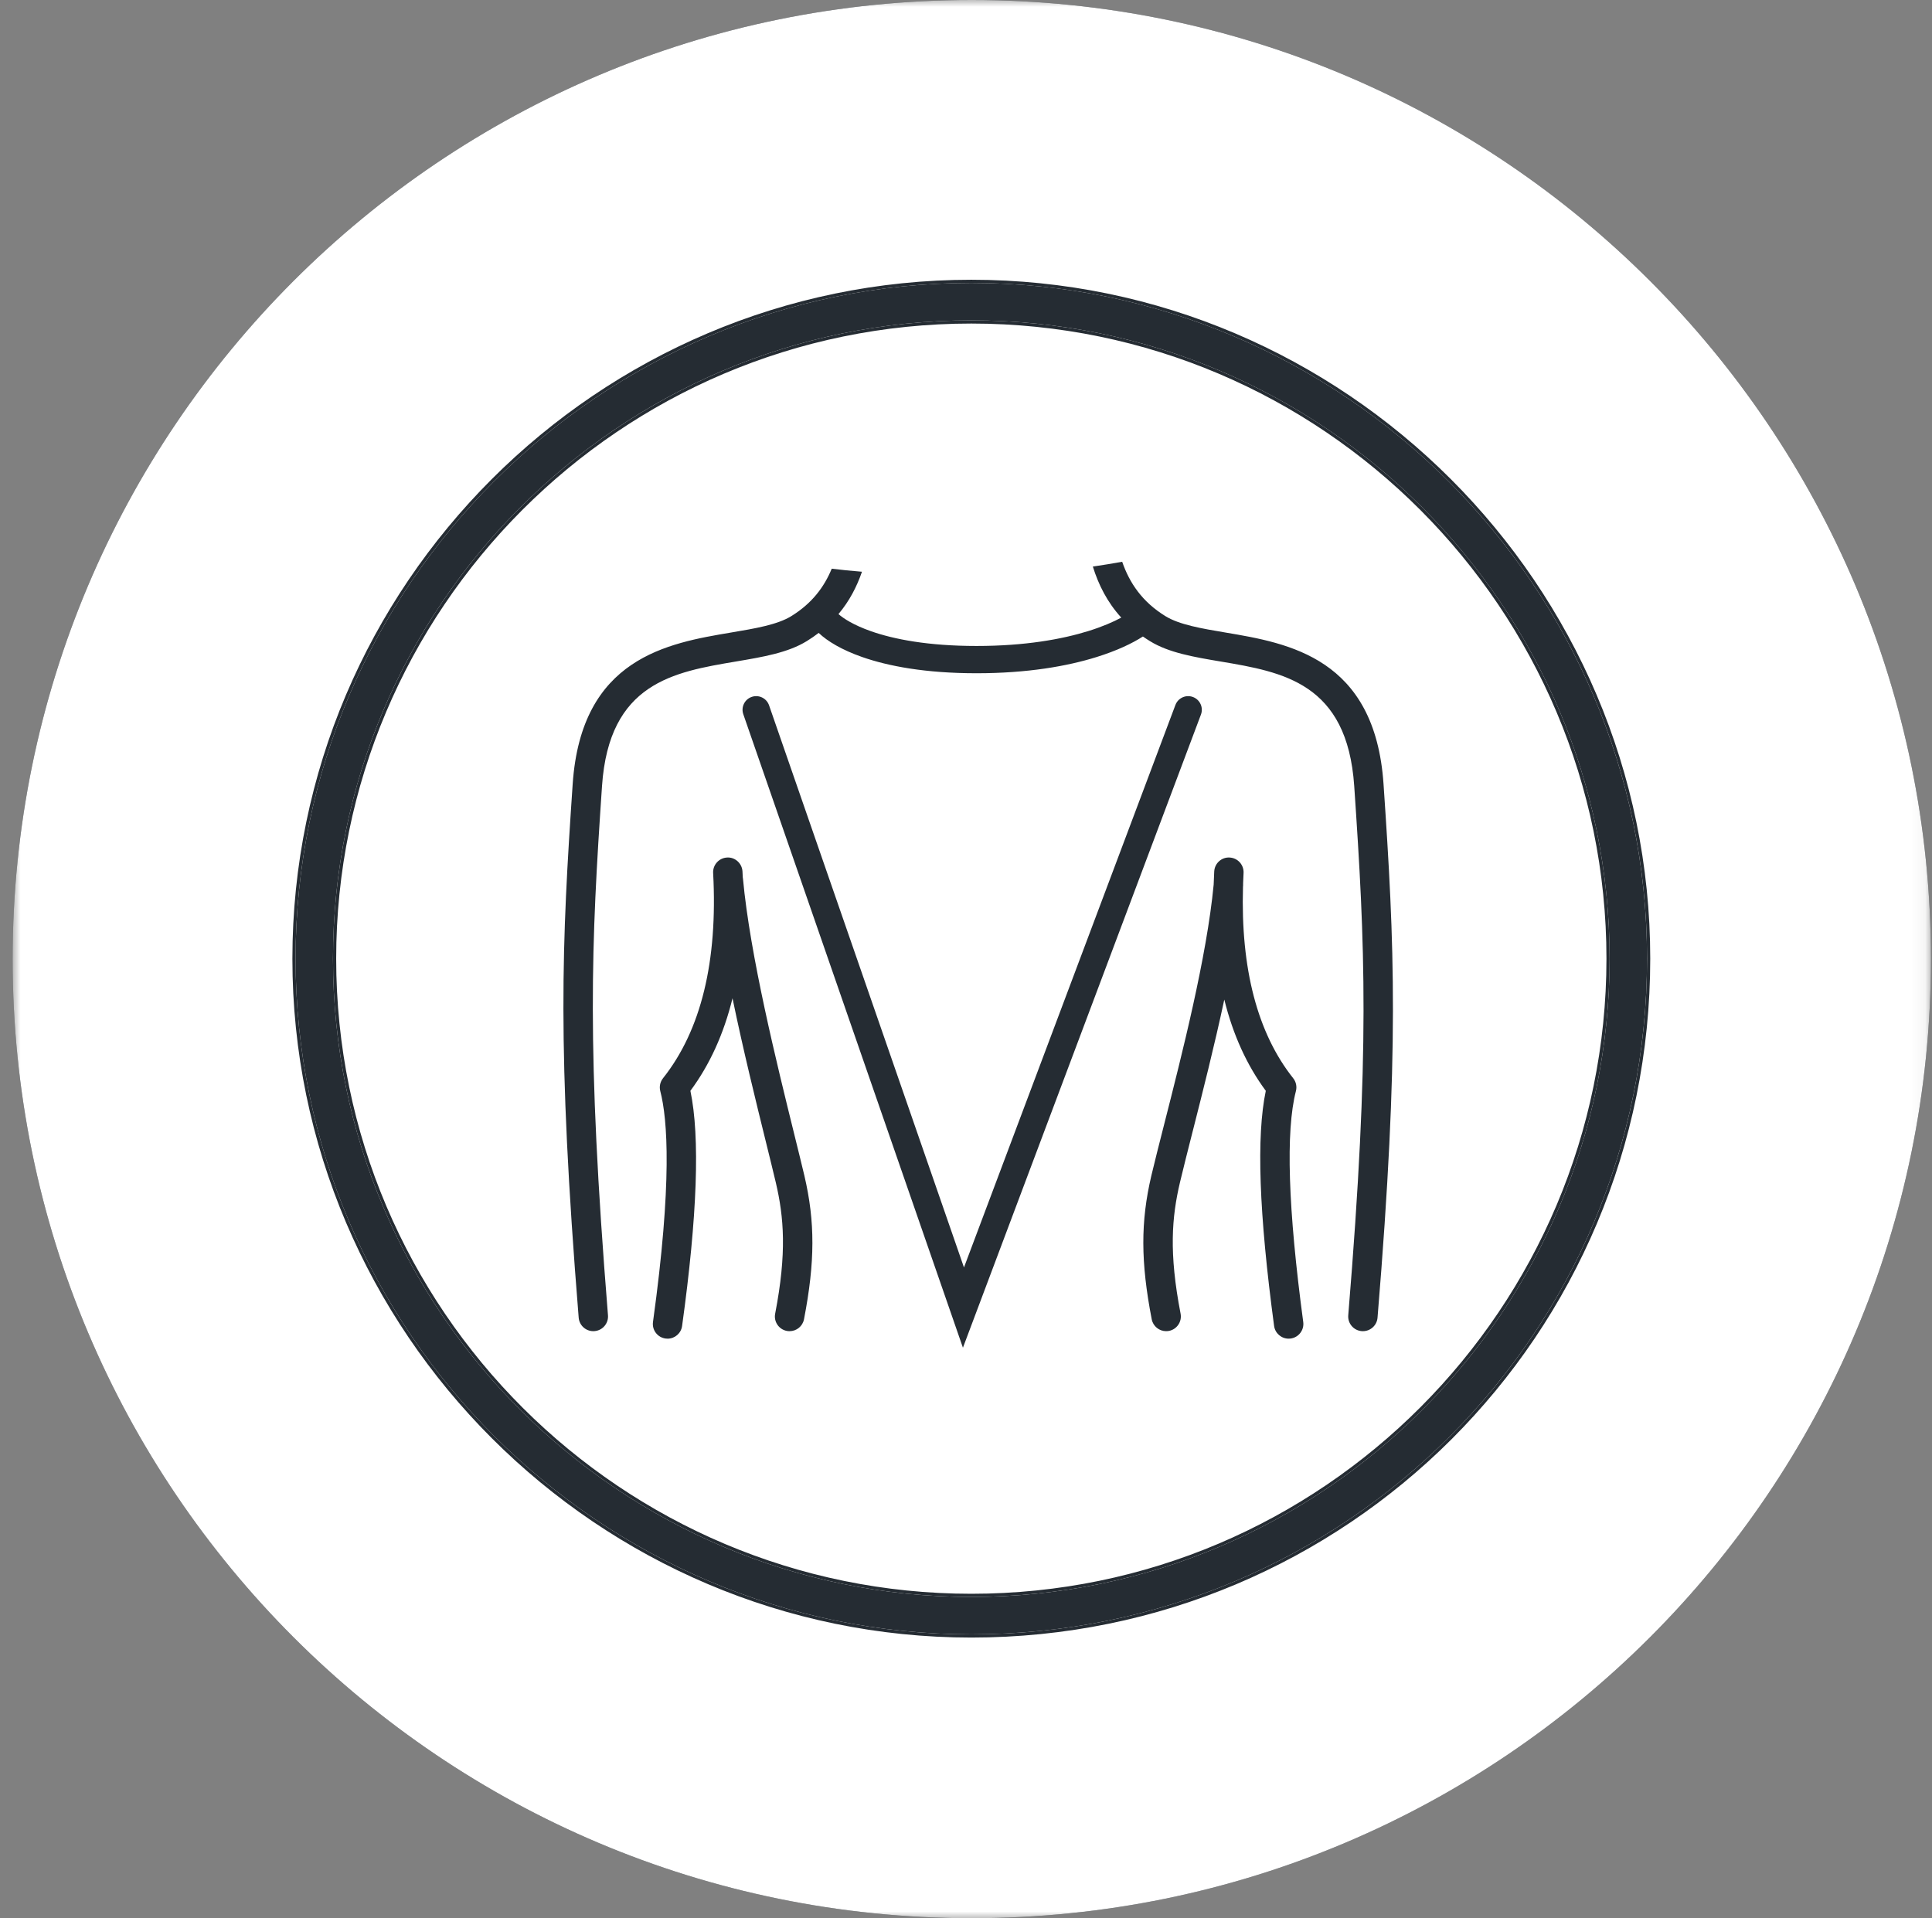 <svg width="141" height="140" viewBox="0 0 141 140" fill="none" xmlns="http://www.w3.org/2000/svg">
<rect x="0" y="0" width="141" height="140" fill="#808080" stroke="none"/>
<mask id="mask0_942_451" style="mask-type:luminance" maskUnits="userSpaceOnUse" x="0" y="0" width="141" height="140">
<path d="M140.922 0H0.922V140H140.922V0Z" fill="white"/>
</mask>
<g mask="url(#mask0_942_451)">
<path d="M70.922 140C109.581 140 140.921 108.66 140.921 70C140.921 31.34 109.581 0 70.922 0C32.262 0 0.922 31.34 0.922 70C0.922 108.66 32.262 140 70.922 140Z" fill="#252C33"/>
<path d="M70.888 115.037C46.128 115.037 25.885 94.793 25.885 70.034C25.885 45.275 46.128 25.031 70.888 25.031C95.647 25.031 115.89 45.275 115.89 70.034C115.89 94.949 95.802 115.037 70.888 115.037ZM70.888 27.523C47.374 27.523 28.376 46.676 28.376 70.034C28.376 93.548 47.53 112.545 70.888 112.545C94.401 112.545 113.398 93.392 113.398 70.034C113.398 46.676 94.401 27.523 70.888 27.523Z" fill="white"/>
<path fill-rule="evenodd" clip-rule="evenodd" d="M70.888 115.141C46.071 115.141 25.781 94.851 25.781 70.034C25.781 45.218 46.071 24.928 70.888 24.928C95.705 24.928 115.995 45.218 115.995 70.034C115.995 95.007 95.861 115.141 70.888 115.141ZM70.888 27.627C47.432 27.627 28.481 46.734 28.481 70.034C28.481 93.49 47.587 112.441 70.888 112.441C94.344 112.441 113.295 93.335 113.295 70.034C113.295 46.734 94.344 27.627 70.888 27.627ZM25.885 70.034C25.885 94.794 46.129 115.037 70.888 115.037C95.803 115.037 115.891 94.95 115.891 70.034C115.891 45.275 95.647 25.032 70.888 25.032C46.129 25.032 25.885 45.275 25.885 70.034ZM28.377 70.034C28.377 46.677 47.374 27.523 70.888 27.523C94.402 27.523 113.399 46.677 113.399 70.034C113.399 93.392 94.402 112.545 70.888 112.545C47.53 112.545 28.377 93.548 28.377 70.034Z" fill="white"/>
<path d="M65.126 94.481C56.406 94.481 49.398 87.941 49.398 79.999C49.398 79.376 49.398 78.754 49.554 78.131C50.956 63.182 63.569 49.79 64.192 49.167C64.503 48.855 64.814 48.855 65.126 48.855C65.437 48.855 65.749 49.011 66.06 49.167C66.06 49.167 67.306 50.569 69.019 52.748C69.486 53.216 69.33 54.15 68.863 54.461C68.396 54.929 67.462 54.773 67.15 54.306C66.372 53.371 65.749 52.437 65.126 51.97C62.167 55.396 53.136 66.608 52.046 78.442C51.89 79.065 51.89 79.532 51.89 79.999C51.89 86.54 57.807 91.99 65.126 91.99C69.953 91.99 74.313 89.654 76.649 85.761C76.961 85.138 77.739 84.982 78.362 85.294C78.985 85.605 79.141 86.384 78.829 87.007C76.182 91.678 70.888 94.481 65.126 94.481Z" fill="white"/>
<path fill-rule="evenodd" clip-rule="evenodd" d="M66.138 49.098L66.06 49.167C65.748 49.012 65.437 48.856 65.126 48.856C64.814 48.856 64.503 48.856 64.191 49.167C63.568 49.79 50.955 63.182 49.554 78.131C49.398 78.754 49.398 79.377 49.398 80C49.398 87.942 56.405 94.482 65.126 94.482C70.887 94.482 76.181 91.679 78.829 87.007C79.14 86.384 78.984 85.606 78.362 85.294C77.739 84.983 76.96 85.138 76.649 85.761C74.313 89.654 69.953 91.99 65.126 91.99C57.807 91.99 51.889 86.54 51.889 80C51.889 79.533 51.889 79.066 52.045 78.443C53.135 66.608 62.167 55.396 65.126 51.97C65.562 52.298 65.999 52.856 66.49 53.482C66.699 53.748 66.918 54.027 67.15 54.306C67.461 54.773 68.396 54.929 68.863 54.462C69.33 54.151 69.486 53.216 69.018 52.749C67.305 50.569 66.06 49.167 66.06 49.167L66.138 49.098L66.141 49.103L66.152 49.115L66.195 49.163C66.232 49.206 66.288 49.27 66.36 49.352C66.504 49.518 66.713 49.762 66.976 50.074C67.502 50.696 68.241 51.591 69.097 52.68C69.356 52.943 69.435 53.326 69.394 53.676C69.353 54.023 69.191 54.363 68.929 54.543C68.667 54.8 68.285 54.879 67.936 54.838C67.587 54.797 67.245 54.633 67.067 54.369C66.835 54.091 66.615 53.81 66.406 53.544C66.265 53.364 66.129 53.19 65.998 53.029C65.696 52.655 65.415 52.337 65.139 52.113C63.641 53.854 60.694 57.471 57.974 62.106C55.214 66.81 52.692 72.556 52.149 78.452L52.148 78.46L52.146 78.468C51.994 79.077 51.993 79.534 51.993 80C51.993 86.474 57.855 91.886 65.126 91.886C69.918 91.886 74.242 89.568 76.558 85.711C76.902 85.027 77.749 84.872 78.408 85.201C79.095 85.545 79.252 86.393 78.922 87.054L78.919 87.058C76.251 91.767 70.919 94.586 65.126 94.586C56.356 94.586 49.294 88.007 49.294 80V79.994C49.294 79.377 49.294 78.746 49.451 78.114C50.155 70.618 53.668 63.52 57.077 58.221C60.488 52.919 63.802 49.41 64.118 49.094C64.46 48.752 64.809 48.752 65.12 48.752H65.126C65.462 48.752 65.792 48.917 66.094 49.068L66.124 49.083L66.138 49.098Z" fill="white"/>
<path d="M80.542 80.001C74.001 80.001 68.707 75.018 68.707 69.1C68.707 68.633 68.707 68.166 68.863 67.699C69.953 56.643 79.296 46.521 79.763 46.21C80.23 45.743 81.165 45.743 81.632 46.21C82.099 46.677 91.442 56.643 92.532 67.855C92.532 68.322 92.688 68.789 92.688 69.256C92.376 75.018 87.082 80.001 80.542 80.001ZM80.542 48.701C78.206 51.504 71.977 59.446 71.198 67.855C71.198 68.322 71.043 68.633 71.043 68.945C71.043 73.616 75.247 77.353 80.386 77.353C85.525 77.353 89.729 73.616 89.729 68.945C89.729 68.633 89.729 68.322 89.573 67.855C88.951 59.602 82.877 51.504 80.542 48.701Z" fill="white"/>
<path fill-rule="evenodd" clip-rule="evenodd" d="M92.637 67.853C92.637 68.077 92.674 68.302 92.713 68.537L92.714 68.541C92.752 68.772 92.792 69.013 92.792 69.255V69.26C92.478 75.082 87.133 80.103 80.542 80.103C73.952 80.103 68.603 75.081 68.603 69.099V69.092C68.603 68.633 68.603 68.155 68.761 67.676C69.311 62.128 71.927 56.822 74.459 52.868C75.727 50.888 76.975 49.245 77.936 48.077C78.417 47.492 78.826 47.027 79.129 46.697C79.281 46.532 79.407 46.401 79.503 46.306C79.588 46.221 79.656 46.158 79.697 46.128C79.954 45.875 80.33 45.754 80.698 45.754C81.069 45.754 81.448 45.877 81.706 46.135C81.944 46.373 84.401 48.987 86.936 52.946C89.471 56.903 92.089 62.214 92.636 67.843L92.637 67.853ZM79.764 46.208C79.296 46.52 69.953 56.642 68.863 67.698C68.707 68.165 68.707 68.632 68.707 69.099C68.707 75.016 74.002 79.999 80.542 79.999C87.082 79.999 92.377 75.016 92.688 69.255C92.688 69.021 92.649 68.788 92.61 68.554C92.571 68.32 92.532 68.087 92.532 67.853C91.442 56.642 82.099 46.675 81.632 46.208C81.165 45.741 80.231 45.741 79.764 46.208ZM89.471 67.874L89.47 67.861C89.16 63.756 87.494 59.683 85.609 56.283C83.768 52.961 81.722 50.287 80.542 48.862C79.36 50.286 77.275 52.922 75.377 56.226C73.435 59.605 71.691 63.676 71.303 67.858C71.302 68.101 71.262 68.303 71.223 68.479C71.219 68.497 71.215 68.514 71.211 68.531C71.176 68.687 71.147 68.816 71.147 68.943C71.147 73.547 75.294 77.248 80.386 77.248C85.479 77.248 89.626 73.547 89.626 68.943C89.626 68.635 89.626 68.337 89.475 67.886L89.471 67.874ZM71.199 67.853C71.97 59.524 78.088 51.654 80.475 48.781C80.497 48.754 80.52 48.727 80.542 48.7C80.564 48.727 80.587 48.754 80.61 48.781C82.993 51.657 88.957 59.679 89.574 67.853C89.73 68.32 89.73 68.632 89.73 68.943C89.73 73.615 85.525 77.352 80.386 77.352C75.248 77.352 71.043 73.615 71.043 68.943C71.043 68.803 71.075 68.663 71.109 68.509C71.152 68.32 71.199 68.11 71.199 67.853Z" fill="white"/>
<path fill-rule="evenodd" clip-rule="evenodd" d="M38.782 101.828L101.086 39.732L102.995 41.648L40.691 103.743L38.782 101.828Z" fill="white"/>
<path fill-rule="evenodd" clip-rule="evenodd" d="M101.092 35.32L107.406 41.656L40.684 108.157L34.369 101.821L101.092 35.32ZM101.085 39.733L38.782 101.829L40.691 103.744L102.994 41.649L101.085 39.733Z" fill="#252C33"/>
<path d="M70.922 140C109.581 140 140.921 108.66 140.921 70C140.921 31.34 109.581 0 70.922 0C32.262 0 0.922 31.34 0.922 70C0.922 108.66 32.262 140 70.922 140Z" fill="white"/>
<path d="M70.887 119.283C43.755 119.283 21.571 97.099 21.571 69.967C21.571 42.834 43.755 20.65 70.887 20.65C98.019 20.65 120.202 42.834 120.202 69.967C120.202 97.27 98.19 119.283 70.887 119.283ZM70.887 23.381C45.12 23.381 24.302 44.37 24.302 69.967C24.302 95.734 45.291 116.553 70.887 116.553C96.654 116.553 117.472 95.563 117.472 69.967C117.472 44.37 96.654 23.381 70.887 23.381Z" fill="#252C33"/>
<path fill-rule="evenodd" clip-rule="evenodd" d="M70.888 119.517C43.627 119.517 21.339 97.228 21.339 69.967C21.339 42.706 43.627 20.418 70.888 20.418C98.148 20.418 120.437 42.706 120.437 69.967C120.437 97.399 98.319 119.517 70.888 119.517ZM70.888 23.614C45.25 23.614 24.535 44.499 24.535 69.967C24.535 95.605 45.419 116.321 70.888 116.321C96.525 116.321 117.241 95.436 117.241 69.967C117.241 44.499 96.525 23.614 70.888 23.614ZM21.572 69.967C21.572 97.1 43.755 119.283 70.888 119.283C98.191 119.283 120.203 97.27 120.203 69.967C120.203 42.835 98.02 20.651 70.888 20.651C43.755 20.651 21.572 42.835 21.572 69.967ZM24.302 69.967C24.302 44.37 45.121 23.381 70.888 23.381C96.655 23.381 117.473 44.37 117.473 69.967C117.473 95.564 96.655 116.553 70.888 116.553C45.291 116.553 24.302 95.735 24.302 69.967Z" fill="#252C33"/>
<path fill-rule="evenodd" clip-rule="evenodd" d="M79.757 41.35C80.171 42.679 80.806 43.951 81.832 45.076C81.259 45.386 80.466 45.734 79.429 46.057C77.508 46.655 74.808 47.146 71.27 47.146C67.728 47.146 65.229 46.654 63.562 46.068C62.289 45.62 61.555 45.138 61.193 44.818C61.992 43.867 62.532 42.819 62.908 41.728C62.094 41.663 61.36 41.587 60.701 41.506C60.146 42.851 59.257 44.038 57.752 44.967C56.732 45.597 55.097 45.872 53.365 46.163L53.365 46.163L53.364 46.163C48.746 46.94 42.423 48.003 41.795 57.222C41.006 68.851 40.636 76.393 42.233 96.169C42.278 96.73 42.747 97.155 43.3 97.155L43.3 97.154C43.329 97.154 43.359 97.153 43.388 97.151C43.979 97.103 44.419 96.587 44.371 95.996C42.787 76.372 43.153 68.894 43.936 57.366C44.448 49.837 49.161 49.045 53.719 48.279L53.72 48.279L53.727 48.277C55.669 47.95 57.503 47.641 58.879 46.792C59.189 46.601 59.478 46.401 59.749 46.193C60.389 46.804 61.443 47.433 62.902 47.946C64.821 48.62 67.55 49.137 71.27 49.137C74.992 49.137 77.892 48.62 80.021 47.957C81.495 47.498 82.629 46.96 83.41 46.455C83.575 46.571 83.747 46.683 83.925 46.793C85.302 47.643 87.134 47.952 89.074 48.279L89.074 48.279L89.075 48.279C93.62 49.045 98.32 49.837 98.833 57.368C99.626 69.057 99.997 76.615 98.397 95.996C98.349 96.586 98.787 97.103 99.378 97.152L99.388 97.152L99.413 97.154C99.431 97.155 99.449 97.155 99.467 97.155L99.467 97.155C100.019 97.155 100.488 96.732 100.534 96.171C102.147 76.639 101.773 69.015 100.972 57.222C100.345 48.004 94.037 46.94 89.43 46.164L89.43 46.164C87.703 45.873 86.073 45.598 85.052 44.968C83.358 43.922 82.437 42.554 81.898 41C81.198 41.126 80.484 41.244 79.757 41.35ZM57.421 97.137C57.49 97.149 57.559 97.156 57.626 97.156L57.626 97.155C58.13 97.155 58.578 96.8 58.677 96.286C59.486 92.104 59.493 89.166 58.704 85.802C58.504 84.959 58.257 83.957 57.981 82.843L57.981 82.843L57.981 82.842C56.673 77.548 54.736 69.707 54.224 64.138C54.22 64.101 54.215 64.064 54.208 64.028C54.202 63.886 54.195 63.744 54.187 63.601C54.155 63.009 53.639 62.545 53.059 62.587C52.468 62.619 52.014 63.125 52.046 63.716C52.392 70.162 51.162 75.202 48.387 78.695C48.178 78.959 48.104 79.306 48.188 79.632C48.724 81.698 49.066 86.299 47.656 96.484C47.575 97.07 47.984 97.611 48.571 97.692C48.621 97.7 48.671 97.702 48.72 97.702L48.72 97.703C49.247 97.703 49.707 97.314 49.78 96.777C50.892 88.752 51.095 82.982 50.386 79.613C51.796 77.713 52.822 75.457 53.46 72.859C54.234 76.608 55.167 80.386 55.901 83.361L55.901 83.361L55.901 83.361C56.173 84.464 56.418 85.456 56.617 86.296C57.212 88.831 57.432 91.431 56.572 95.88C56.459 96.462 56.839 97.024 57.421 97.137ZM85.106 97.155C84.603 97.155 84.153 96.799 84.054 96.287C83.245 92.104 83.238 89.166 84.027 85.804C84.275 84.76 84.599 83.488 84.96 82.068C86.269 76.927 88.073 69.841 88.575 64.563C88.585 64.245 88.598 63.924 88.616 63.6C88.647 63.009 89.154 62.548 89.744 62.587C90.335 62.619 90.788 63.124 90.757 63.715C90.744 63.965 90.733 64.212 90.724 64.457C90.728 64.517 90.728 64.577 90.723 64.639L90.716 64.714C90.54 70.71 91.772 75.41 94.38 78.696C94.59 78.959 94.662 79.306 94.578 79.631C93.822 82.548 94.002 88.22 95.112 96.487C95.191 97.075 94.778 97.614 94.191 97.693C94.143 97.7 94.095 97.702 94.047 97.702L94.047 97.702C93.519 97.702 93.058 97.312 92.985 96.773C91.883 88.555 91.684 82.928 92.38 79.613C90.996 77.744 89.985 75.519 89.351 72.953C88.628 76.334 87.764 79.733 87.049 82.552L87.049 82.552L87.048 82.552C86.687 83.974 86.364 85.248 86.115 86.297C85.52 88.83 85.3 91.43 86.161 95.878C86.273 96.461 85.893 97.023 85.312 97.136C85.243 97.148 85.174 97.154 85.106 97.154L85.106 97.155ZM54.861 50.863C55.38 50.683 55.947 50.958 56.127 51.477L70.352 92.504L85.783 51.453C85.977 50.939 86.551 50.678 87.065 50.872C87.58 51.065 87.84 51.639 87.646 52.154L70.276 98.362L54.247 52.129C54.067 51.61 54.342 51.043 54.861 50.863Z" fill="#252C33"/>
</g>
</svg>
